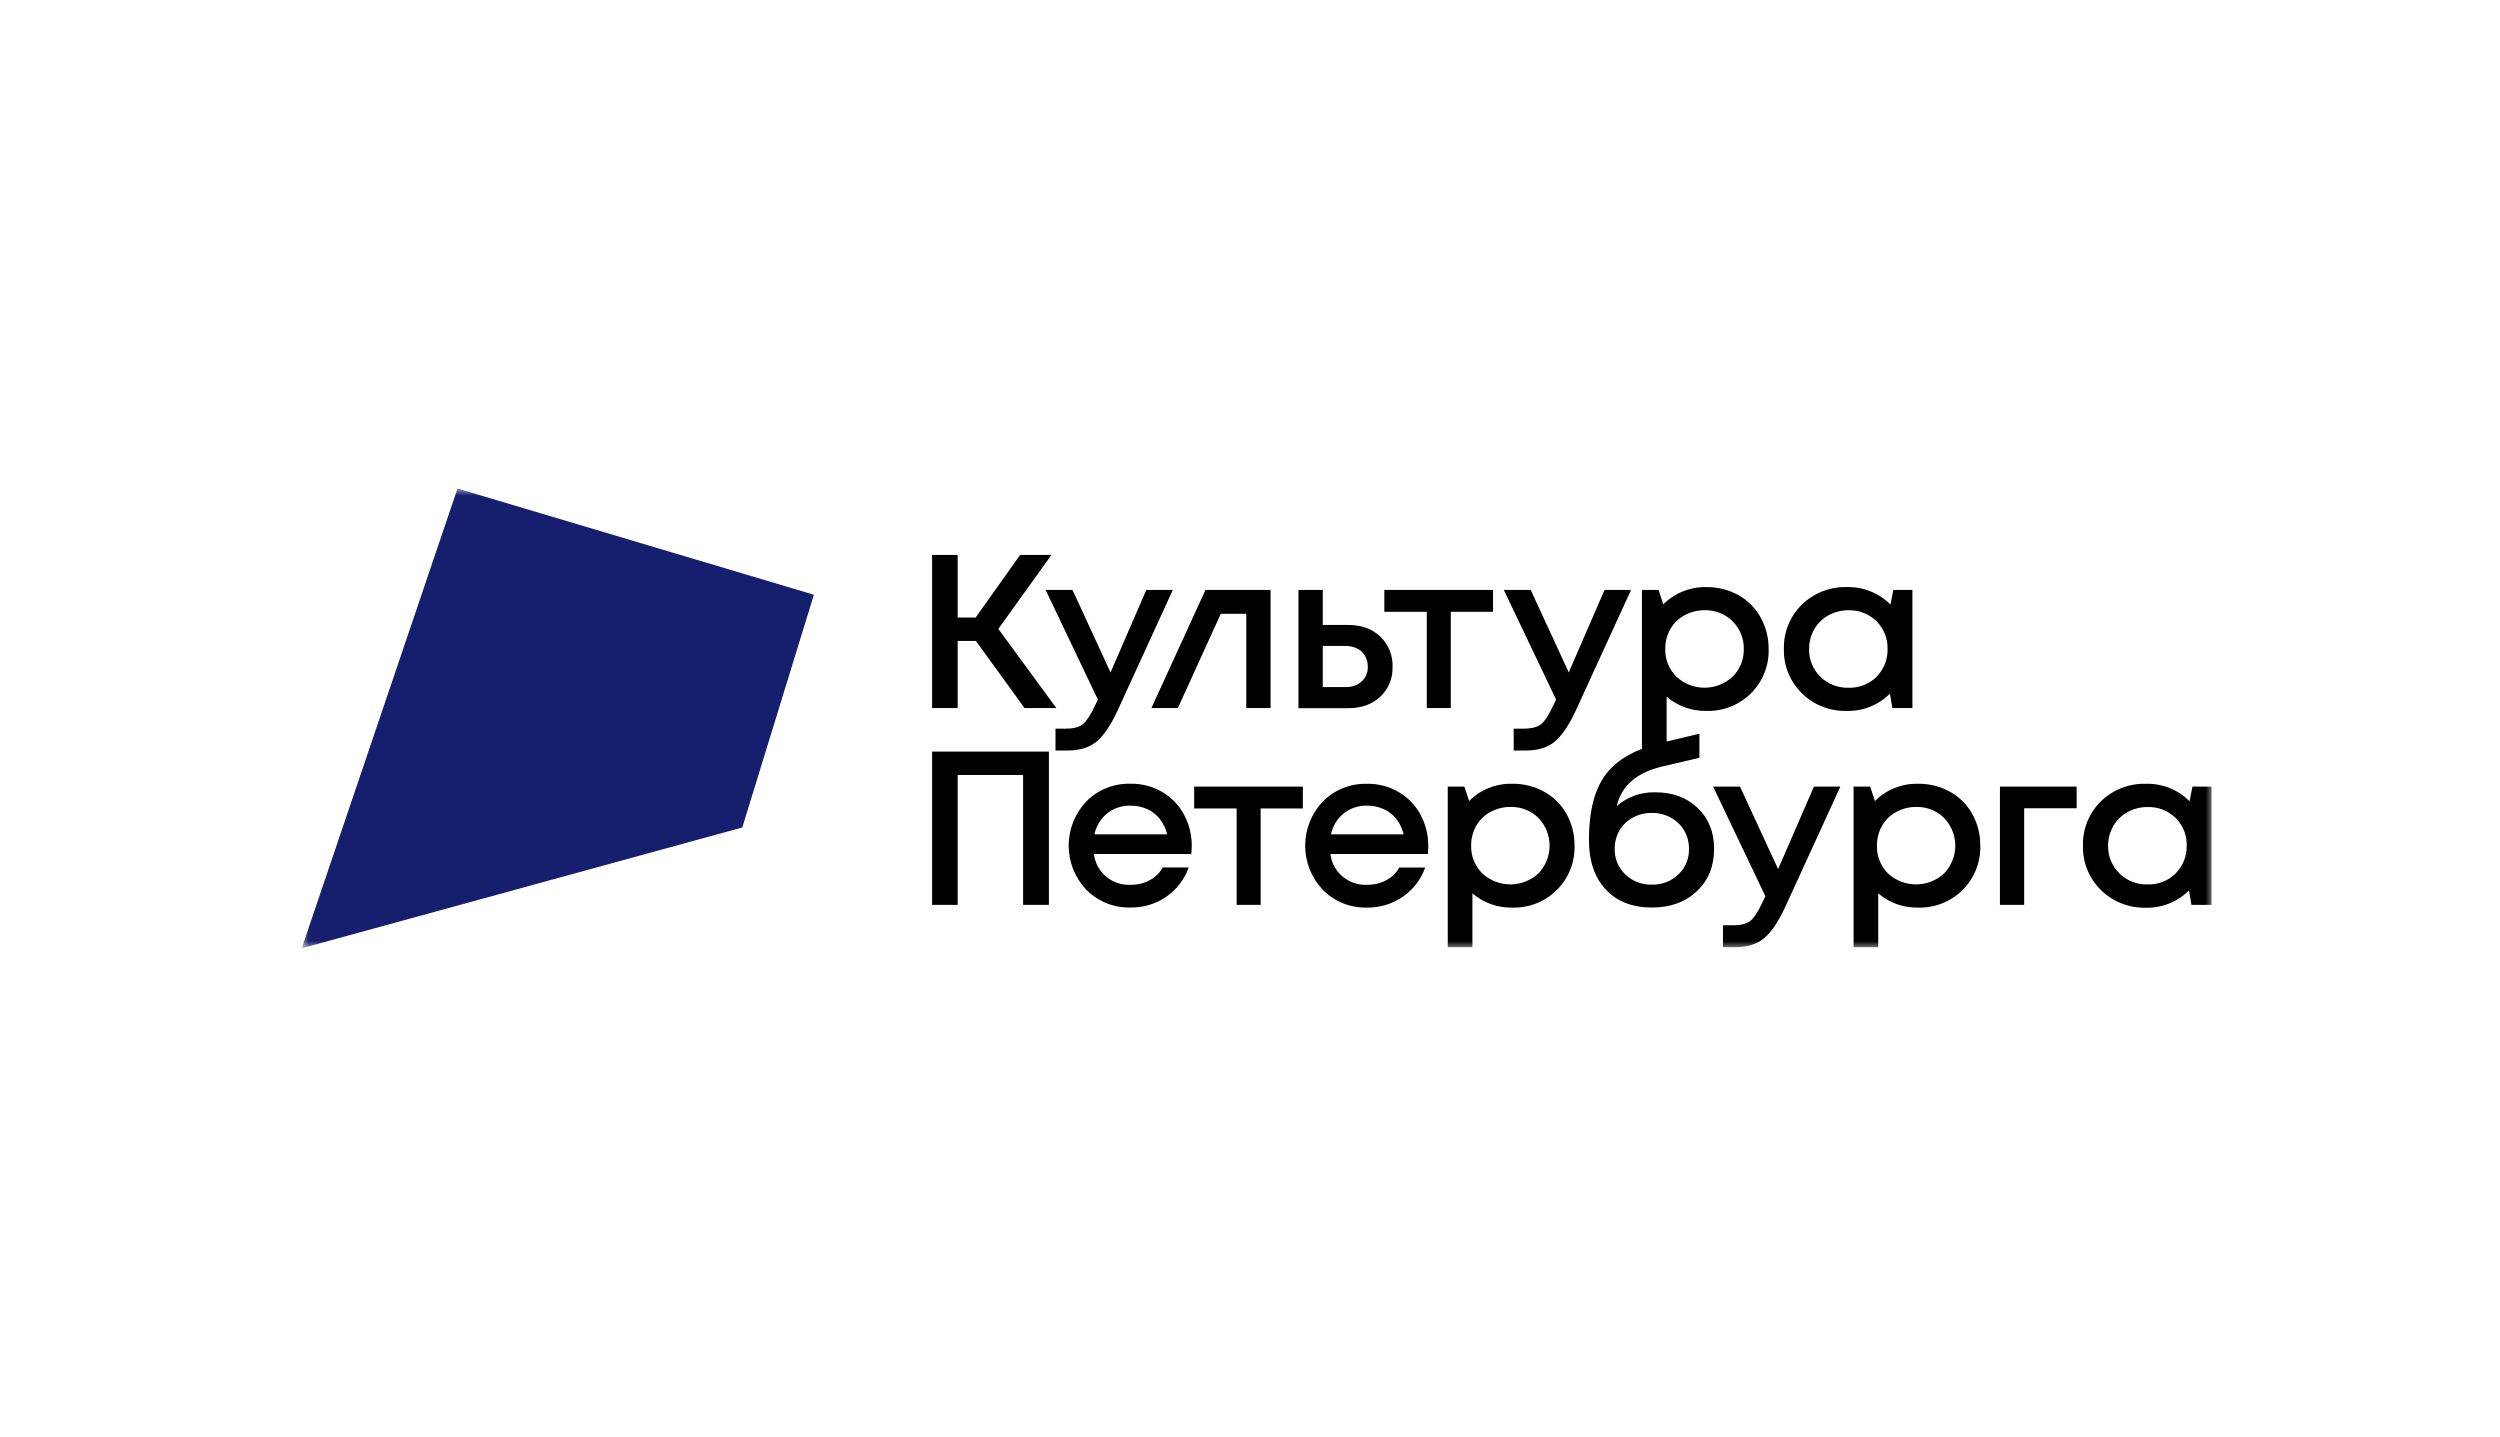 <?xml version="1.0" encoding="UTF-8"?> <svg xmlns="http://www.w3.org/2000/svg" width="174" height="100" viewBox="0 0 174 100" fill="none"><rect width="174" height="100" fill="white"></rect><g clip-path="url(#clip0_953_26)"><mask id="mask0_953_26" style="mask-type:luminance" maskUnits="userSpaceOnUse" x="21" y="34" width="133" height="32"><path d="M154 34H21V66H154V34Z" fill="white"></path></mask><g mask="url(#mask0_953_26)"><path d="M56.647 41.394L51.664 57.591L21 66L31.843 34L56.647 41.394Z" fill="#151F6D"></path><path fill-rule="evenodd" clip-rule="evenodd" d="M69.485 43.771L73.181 38.624H71.001L67.906 42.98H66.654V38.624H64.874V49.282H66.654V44.608H67.922L71.31 49.282H73.523L69.485 43.771ZM79.783 41.06L77.293 46.8L74.647 41.06H72.775L76.412 48.688L76.231 49.069C75.922 49.739 75.631 50.178 75.38 50.393C75.129 50.608 74.719 50.713 74.173 50.713H73.462V52.235H74.312C75.147 52.235 75.815 52.029 76.316 51.618C76.817 51.206 77.31 50.478 77.794 49.433L81.629 41.06H79.783ZM83.902 41.06H84.592H86.742H88.431V42.72V49.282H86.742V42.72H84.966L81.98 49.282H80.137L83.902 41.06ZM93.843 43.497H92.065V41.06H90.375V49.289H93.841C94.758 49.289 95.502 49.022 96.07 48.489C96.352 48.221 96.574 47.897 96.721 47.539C96.867 47.181 96.935 46.797 96.921 46.411C96.936 46.022 96.868 45.634 96.721 45.273C96.575 44.911 96.354 44.584 96.072 44.311C95.505 43.768 94.761 43.497 93.843 43.497ZM94.771 47.431C94.46 47.699 94.055 47.838 93.642 47.821H92.065V44.958H93.642C93.925 44.952 94.207 45.013 94.462 45.136C94.688 45.253 94.876 45.429 95.004 45.646C95.135 45.876 95.203 46.136 95.197 46.4C95.207 46.592 95.173 46.784 95.1 46.962C95.026 47.14 94.914 47.3 94.771 47.431ZM99.304 42.583H96.35V41.061H103.915V42.583H100.975V49.282H99.304V42.583ZM109.185 46.8L106.539 41.06H104.666L108.303 48.688L108.122 49.069C107.814 49.738 107.53 50.18 107.271 50.393C107.013 50.606 106.612 50.713 106.064 50.713H105.353V52.235H106.204C107.04 52.235 107.707 52.029 108.207 51.618C108.707 51.206 109.199 50.478 109.685 49.433L113.522 41.06H111.676L109.185 46.8ZM118.765 40.862C119.545 40.851 120.314 41.043 120.994 41.419C121.644 41.783 122.177 42.318 122.534 42.964C122.911 43.64 123.105 44.4 123.097 45.172C123.115 45.74 123.015 46.307 122.803 46.837C122.592 47.367 122.274 47.849 121.867 48.254C121.463 48.657 120.979 48.974 120.446 49.185C119.912 49.396 119.34 49.496 118.765 49.479C117.749 49.5 116.762 49.147 115.997 48.489V51.611L118.279 51.067V52.741L115.695 53.349C113.911 53.765 112.855 54.684 112.525 56.105C113.265 55.459 114.228 55.115 115.217 55.145C116.422 55.145 117.403 55.51 118.163 56.24C118.923 56.97 119.303 57.918 119.301 59.084C119.301 60.292 118.902 61.274 118.102 62.03C117.302 62.786 116.258 63.164 114.969 63.164C113.607 63.164 112.537 62.745 111.759 61.908C110.981 61.07 110.591 59.921 110.59 58.461C110.59 56.46 110.979 54.94 111.759 53.901C112.324 53.147 113.164 52.553 114.279 52.117V41.06H115.439L115.764 42.066C116.153 41.672 116.62 41.363 117.137 41.156C117.653 40.949 118.208 40.849 118.765 40.862ZM118.634 47.865C119.362 47.865 120.063 47.59 120.591 47.097C120.846 46.844 121.046 46.543 121.179 46.212C121.312 45.881 121.375 45.527 121.365 45.172C121.375 44.816 121.312 44.461 121.179 44.13C121.046 43.799 120.846 43.498 120.591 43.245C120.338 42.991 120.034 42.791 119.699 42.658C119.363 42.525 119.003 42.461 118.642 42.471C118.15 42.467 117.665 42.59 117.235 42.827C116.821 43.05 116.479 43.386 116.252 43.794C116.016 44.215 115.896 44.69 115.903 45.172C115.893 45.527 115.957 45.881 116.089 46.212C116.222 46.543 116.422 46.844 116.677 47.097C117.205 47.59 117.906 47.865 118.634 47.865ZM131.776 41.059L131.576 42.08C131.182 41.68 130.707 41.365 130.182 41.156C129.658 40.946 129.095 40.846 128.528 40.862C127.95 40.847 127.375 40.948 126.838 41.159C126.302 41.37 125.814 41.686 125.405 42.089C124.996 42.491 124.675 42.971 124.461 43.499C124.247 44.028 124.144 44.594 124.16 45.163C124.144 45.733 124.245 46.3 124.459 46.83C124.674 47.36 124.995 47.842 125.404 48.245C125.81 48.65 126.297 48.969 126.834 49.181C127.37 49.394 127.945 49.495 128.522 49.479C129.083 49.494 129.64 49.395 130.159 49.188C130.678 48.98 131.149 48.67 131.54 48.276L131.71 49.282H133.103V41.059H131.776ZM130.61 47.104C130.355 47.356 130.051 47.555 129.716 47.686C129.38 47.817 129.021 47.879 128.66 47.867C128.297 47.877 127.936 47.815 127.599 47.683C127.262 47.552 126.955 47.354 126.698 47.102C126.441 46.85 126.238 46.549 126.104 46.217C125.969 45.885 125.905 45.53 125.914 45.173C125.908 44.691 126.033 44.215 126.275 43.795C126.505 43.39 126.845 43.055 127.256 42.828C127.683 42.591 128.166 42.468 128.656 42.473C129.019 42.463 129.378 42.526 129.715 42.659C130.051 42.792 130.355 42.991 130.61 43.244C130.862 43.498 131.06 43.799 131.192 44.13C131.323 44.461 131.385 44.815 131.374 45.17C131.384 45.525 131.322 45.879 131.191 46.21C131.059 46.541 130.862 46.842 130.61 47.097V47.104ZM114.969 61.57C115.31 61.58 115.649 61.522 115.967 61.4C116.285 61.278 116.574 61.094 116.817 60.859C117.059 60.629 117.249 60.352 117.376 60.046C117.502 59.74 117.562 59.411 117.553 59.081C117.559 58.63 117.442 58.185 117.213 57.794C116.989 57.422 116.669 57.115 116.284 56.905C115.883 56.684 115.429 56.571 114.969 56.578C114.507 56.572 114.051 56.684 113.647 56.905C113.26 57.112 112.939 57.419 112.718 57.794C112.493 58.186 112.379 58.63 112.386 59.081C112.376 59.411 112.436 59.74 112.562 60.046C112.689 60.352 112.879 60.629 113.121 60.859C113.365 61.094 113.654 61.278 113.971 61.4C114.289 61.522 114.628 61.58 114.969 61.57ZM64.874 52.311H73.004V62.978H71.209V53.941H66.654V62.978H64.874V52.311ZM82.945 58.875C82.945 59.026 82.934 59.214 82.914 59.438H76.137C76.206 60.048 76.508 60.609 76.983 61.008C77.457 61.406 78.067 61.612 78.69 61.584C79.005 61.586 79.319 61.538 79.618 61.44C79.897 61.347 80.157 61.206 80.385 61.022C80.605 60.843 80.789 60.624 80.927 60.377H82.733C82.442 61.202 81.894 61.916 81.166 62.416C80.438 62.917 79.569 63.178 78.681 63.163C78.11 63.177 77.542 63.075 77.014 62.863C76.485 62.65 76.007 62.332 75.61 61.929C74.819 61.094 74.379 59.995 74.379 58.853C74.379 57.712 74.819 56.613 75.61 55.778C76.007 55.375 76.485 55.057 77.014 54.845C77.543 54.633 78.11 54.531 78.681 54.546C79.465 54.532 80.236 54.736 80.909 55.133C81.546 55.509 82.066 56.052 82.41 56.7C82.768 57.37 82.952 58.118 82.945 58.875ZM78.69 56.073C78.101 56.059 77.526 56.248 77.064 56.606C76.606 56.978 76.292 57.494 76.175 58.068H81.234C81.142 57.681 80.969 57.317 80.724 57.001C80.493 56.707 80.193 56.472 79.85 56.316C79.486 56.152 79.09 56.069 78.69 56.073ZM90.678 56.27V54.748H83.114V56.27H86.07V62.978H87.74V56.27H90.678ZM99.408 58.875C99.408 59.026 99.397 59.214 99.378 59.438H92.597C92.667 60.048 92.969 60.609 93.443 61.008C93.917 61.406 94.527 61.612 95.15 61.584C95.466 61.586 95.779 61.538 96.079 61.44C96.358 61.349 96.617 61.209 96.845 61.028C97.066 60.848 97.25 60.629 97.387 60.382H99.194C98.902 61.208 98.353 61.921 97.625 62.421C96.897 62.922 96.027 63.183 95.139 63.168C94.569 63.182 94.001 63.08 93.473 62.868C92.944 62.655 92.466 62.337 92.068 61.934C91.279 61.099 90.84 60 90.84 58.859C90.84 57.718 91.279 56.619 92.068 55.783C92.466 55.38 92.944 55.063 93.473 54.851C94.001 54.639 94.569 54.537 95.139 54.551C95.923 54.537 96.695 54.74 97.367 55.138C98.005 55.514 98.525 56.057 98.868 56.706C99.228 57.374 99.414 58.119 99.408 58.875ZM95.154 56.073C95.553 56.069 95.948 56.152 96.31 56.316C96.654 56.471 96.954 56.706 97.185 57.001C97.43 57.317 97.604 57.681 97.696 58.068H92.638C92.755 57.494 93.069 56.978 93.528 56.606C93.99 56.247 94.565 56.058 95.154 56.073ZM107.481 55.106C106.801 54.731 106.033 54.539 105.253 54.551C104.695 54.537 104.14 54.636 103.623 54.843C103.106 55.05 102.638 55.359 102.249 55.753L101.923 54.748H100.763V65.924H102.48V62.178C103.247 62.836 104.236 63.189 105.253 63.168C105.828 63.185 106.4 63.085 106.934 62.874C107.468 62.663 107.952 62.345 108.355 61.941C108.762 61.536 109.08 61.054 109.292 60.524C109.503 59.994 109.603 59.428 109.586 58.859C109.596 58.089 109.404 57.329 109.029 56.653C108.67 56.005 108.133 55.469 107.481 55.106ZM105.122 61.554C104.394 61.554 103.693 61.279 103.165 60.786C102.91 60.533 102.711 60.233 102.579 59.903C102.446 59.572 102.382 59.219 102.391 58.864C102.385 58.383 102.505 57.908 102.74 57.486C102.968 57.079 103.308 56.744 103.721 56.519C104.152 56.282 104.637 56.16 105.13 56.164C105.492 56.154 105.851 56.217 106.186 56.349C106.522 56.482 106.826 56.681 107.08 56.933C107.576 57.456 107.853 58.144 107.853 58.86C107.853 59.575 107.576 60.264 107.08 60.786C106.551 61.279 105.851 61.554 105.122 61.554ZM128.089 54.748H126.248L123.757 60.489L121.106 54.748H119.233L122.87 62.375L122.689 62.755C122.38 63.426 122.096 63.867 121.838 64.08C121.58 64.293 121.174 64.4 120.631 64.4H119.92V65.924H120.77C121.602 65.924 122.271 65.718 122.774 65.307C123.277 64.895 123.77 64.167 124.252 63.122L128.089 54.748ZM133.488 54.551C134.269 54.538 135.04 54.73 135.722 55.106C136.375 55.469 136.912 56.005 137.271 56.652C137.645 57.329 137.837 58.088 137.827 58.859C137.845 59.428 137.745 59.994 137.533 60.524C137.322 61.054 137.003 61.536 136.597 61.941C136.194 62.345 135.71 62.662 135.176 62.873C134.642 63.085 134.07 63.185 133.494 63.168C132.479 63.188 131.491 62.835 130.725 62.178V65.924H129.009V54.748H130.169L130.494 55.753C130.882 55.361 131.348 55.052 131.863 54.845C132.378 54.638 132.931 54.538 133.488 54.551ZM131.399 60.786C131.928 61.279 132.628 61.554 133.357 61.554C134.085 61.554 134.786 61.279 135.314 60.786C135.811 60.264 136.088 59.575 136.088 58.859C136.088 58.144 135.811 57.456 135.314 56.933C135.061 56.681 134.759 56.483 134.425 56.351C134.091 56.218 133.733 56.155 133.374 56.163C132.88 56.16 132.395 56.282 131.964 56.519C131.552 56.744 131.211 57.079 130.984 57.486C130.748 57.908 130.628 58.383 130.635 58.864C130.624 59.218 130.686 59.571 130.817 59.902C130.949 60.232 131.147 60.533 131.399 60.786ZM144.533 56.256V54.748H139.196V62.978H140.882V56.256H144.533ZM152.595 54.748H153.924V62.978H152.524L152.355 61.973C151.963 62.368 151.493 62.678 150.974 62.885C150.455 63.092 149.897 63.192 149.337 63.177C148.759 63.189 148.184 63.086 147.647 62.873C147.111 62.66 146.624 62.343 146.216 61.939C145.808 61.535 145.488 61.054 145.275 60.525C145.061 59.996 144.96 59.429 144.976 58.861C144.959 58.291 145.06 57.724 145.273 57.194C145.487 56.664 145.808 56.183 146.216 55.779C146.625 55.376 147.114 55.059 147.651 54.848C148.19 54.637 148.766 54.536 149.344 54.551C149.91 54.534 150.474 54.634 150.999 54.844C151.523 55.053 151.998 55.368 152.393 55.769L152.595 54.748ZM147.512 60.793C147.769 61.045 148.077 61.243 148.414 61.374C148.752 61.505 149.114 61.567 149.476 61.556C149.838 61.567 150.197 61.505 150.533 61.373C150.869 61.241 151.173 61.041 151.426 60.788C151.679 60.532 151.878 60.23 152.009 59.897C152.141 59.565 152.203 59.21 152.192 58.853C152.203 58.499 152.141 58.146 152.009 57.816C151.878 57.486 151.679 57.186 151.426 56.933C151.17 56.681 150.865 56.483 150.529 56.351C150.191 56.22 149.831 56.158 149.469 56.171C148.979 56.166 148.496 56.289 148.069 56.526C147.658 56.754 147.318 57.089 147.086 57.493C146.845 57.913 146.72 58.389 146.724 58.871C146.717 59.226 146.783 59.579 146.919 59.908C147.054 60.237 147.256 60.536 147.512 60.786V60.793Z" fill="black"></path></g></g><defs><clipPath id="clip0_953_26"><rect width="133" height="32" fill="white" transform="translate(21 34)"></rect></clipPath></defs></svg> 